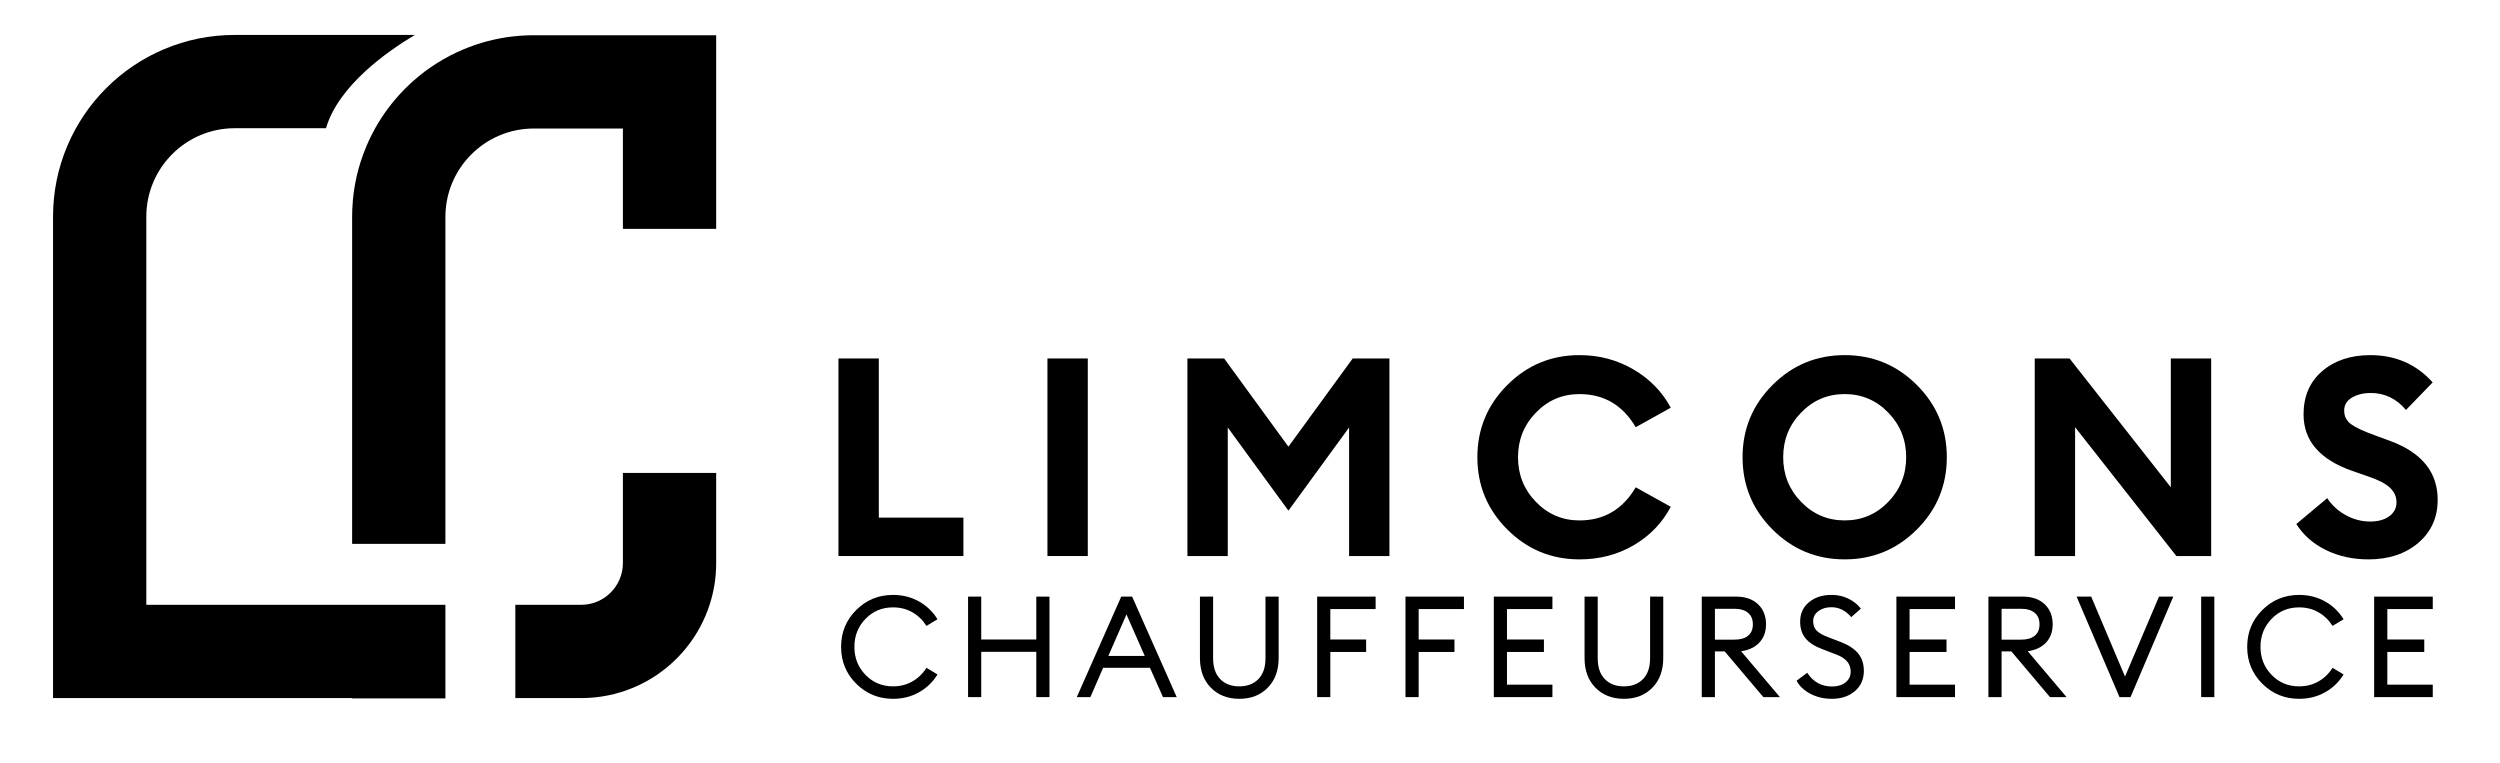 <svg xmlns="http://www.w3.org/2000/svg" xmlns:xlink="http://www.w3.org/1999/xlink" xmlns:serif="http://www.serif.com/" width="100%" height="100%" viewBox="0 0 2134 651" xml:space="preserve" style="fill-rule:evenodd;clip-rule:evenodd;stroke-linejoin:round;stroke-miterlimit:2;">  <rect id="Artboard1" x="0" y="0" width="2133.33" height="650" style="fill:none;"></rect>  <g>    <g>      <path d="M124.9,516.258l0,-331.386c0,-41.587 33.834,-75.42 75.421,-75.42l77.964,-0c10.572,-36.354 52.423,-65.668 75.828,-79.622l-153.792,-0c-20.913,-0 -41.222,4.104 -60.362,12.2c-18.467,7.811 -35.044,18.984 -49.27,33.21c-14.226,14.226 -25.4,30.803 -33.21,49.27c-8.096,19.14 -12.201,39.449 -12.201,60.362l-0,411.008l255.296,-0l-0,0.252l79.622,0l0,-79.874l-255.296,-0Z" style="fill-rule:nonzero;"></path>      <path d="M531.706,480.666c-0,19.626 -15.967,35.591 -35.591,35.591l-56.234,0l0,79.622l56.234,0c15.536,0 30.628,-3.052 44.858,-9.071c13.725,-5.804 26.042,-14.106 36.61,-24.674c10.568,-10.568 18.87,-22.886 24.675,-36.61c1.255,-2.968 2.38,-5.974 3.376,-9.014c3.78,-11.532 5.694,-23.549 5.694,-35.845l-0,-76.977l-79.623,-0l0,76.978l0.001,0Z" style="fill-rule:nonzero;"></path>      <path d="M455.617,30.082c-3.922,-0 -7.821,0.144 -11.697,0.432c-2.099,0.156 -4.19,0.354 -6.275,0.594c-14.586,1.681 -28.784,5.419 -42.391,11.174c-15.69,6.637 -30.015,15.701 -42.693,27.001c-0.846,0.754 -1.683,1.517 -2.514,2.29c-0.458,0.427 -0.914,0.857 -1.367,1.289c-0.908,0.865 -1.806,1.743 -2.695,2.631c-0.725,0.725 -1.44,1.457 -2.149,2.194c-9.241,9.608 -17.13,20.24 -23.574,31.765c-0.952,1.703 -1.873,3.426 -2.763,5.168c-1.691,3.313 -3.267,6.695 -4.725,10.143c-1.882,4.45 -3.545,8.962 -4.994,13.531c-1.14,3.591 -2.142,7.217 -3.012,10.874c-0.227,0.955 -0.448,1.91 -0.658,2.869c-0.336,1.544 -0.648,3.093 -0.937,4.648c-0.277,1.491 -0.53,2.985 -0.763,4.485c-0.078,0.508 -0.155,1.016 -0.228,1.525c-0.185,1.274 -0.353,2.552 -0.506,3.833c-0.091,0.765 -0.177,1.531 -0.257,2.298c-0.076,0.73 -0.146,1.461 -0.212,2.193c-0.238,2.643 -0.41,5.296 -0.514,7.962c-0.079,2.041 -0.12,4.09 -0.12,6.144l0,279.119l79.623,0l-0,-279.119c-0,-41.587 33.833,-75.421 75.42,-75.421l76.089,0l0,85.624l79.623,-0l-0,-165.246l-155.711,-0Z" style="fill-rule:nonzero;"></path>    </g>    <g>      <path d="M715.709,474.632l-0,-168.648l34.442,-0l0,135.868l72.21,0l-0,32.78l-106.652,-0Z" style="fill-rule:nonzero;"></path>      <rect x="894.096" y="305.984" width="34.442" height="168.648" style="fill-rule:nonzero;"></rect>      <path d="M1013.57,305.984l31.355,-0l54.87,75.298l54.869,-75.298l31.355,-0l-0,168.648l-34.442,-0l-0,-109.74l-51.782,71.022l-51.782,-71.022l-0,109.74l-34.443,-0l0,-168.648Z" style="fill-rule:nonzero;"></path>      <path d="M1348.26,477.482c-24.07,0 -44.616,-8.511 -61.639,-25.535c-17.024,-17.023 -25.535,-37.569 -25.535,-61.639c-0,-24.07 8.511,-44.617 25.535,-61.64c17.023,-17.023 37.569,-25.535 61.639,-25.535c16.786,0 32.146,4.078 46.081,12.233c13.936,8.156 24.545,19.043 31.83,32.661l-29.929,16.627c-11.085,-18.844 -27.079,-28.266 -47.982,-28.266c-14.568,-0 -26.96,5.265 -37.174,15.796c-10.213,10.53 -15.32,23.238 -15.32,38.124c-0,14.885 5.107,27.593 15.32,38.124c10.214,10.53 22.606,15.796 37.174,15.796c20.903,-0 36.897,-9.423 47.982,-28.267l29.929,16.628c-7.285,13.776 -17.815,24.703 -31.592,32.779c-13.777,8.076 -29.216,12.114 -46.319,12.114Z" style="fill-rule:nonzero;"></path>      <path d="M1537.45,428.432c10.214,10.53 22.605,15.796 37.173,15.796c14.569,-0 26.96,-5.266 37.174,-15.796c10.214,-10.531 15.321,-23.239 15.321,-38.124c0,-14.886 -5.107,-27.594 -15.321,-38.124c-10.214,-10.531 -22.605,-15.796 -37.174,-15.796c-14.568,-0 -26.959,5.265 -37.173,15.796c-10.214,10.53 -15.321,23.238 -15.321,38.124c-0,14.885 5.107,27.593 15.321,38.124Zm98.813,23.515c-17.023,17.024 -37.57,25.535 -61.64,25.535c-24.069,0 -44.616,-8.511 -61.639,-25.535c-17.023,-17.023 -25.535,-37.569 -25.535,-61.639c0,-24.07 8.512,-44.617 25.535,-61.64c17.023,-17.023 37.57,-25.535 61.639,-25.535c24.07,0 44.617,8.512 61.64,25.535c17.023,17.023 25.535,37.57 25.535,61.64c-0,24.07 -8.512,44.616 -25.535,61.639Z" style="fill-rule:nonzero;"></path>      <path d="M1887.45,474.632l-29.691,-0l-86.462,-109.978l0,109.978l-34.442,-0l-0,-168.648l29.691,-0l86.462,109.977l0,-109.977l34.442,-0l0,168.648Z" style="fill-rule:nonzero;"></path>      <path d="M2021.66,477.482c-13.302,0 -25.376,-2.652 -36.224,-7.957c-10.847,-5.305 -19.279,-12.708 -25.297,-22.209l26.366,-22.091c4.118,6.176 9.462,11.045 16.034,14.608c6.571,3.563 13.42,5.345 20.546,5.345c6.81,-0 12.273,-1.505 16.39,-4.513c4.117,-3.009 6.176,-6.968 6.176,-11.877c-0,-4.751 -1.821,-8.868 -5.463,-12.352c-3.643,-3.483 -9.66,-6.651 -18.053,-9.501l-14.252,-4.988c-27.712,-9.66 -41.568,-25.733 -41.568,-48.219c0,-15.519 5.305,-27.831 15.915,-36.936c10.609,-9.106 24.307,-13.659 41.093,-13.659c21.536,0 39.272,7.76 53.207,23.279l-22.803,23.515c-8.076,-9.659 -18.132,-14.489 -30.167,-14.489c-6.176,-0 -11.48,1.306 -15.914,3.919c-4.434,2.613 -6.651,6.295 -6.651,11.045c-0,4.909 1.94,8.789 5.819,11.639c3.88,2.851 10.65,6.018 20.309,9.502l13.54,4.988c26.762,9.976 40.143,26.683 40.143,50.119c-0,15.044 -5.503,27.277 -16.509,36.699c-11.006,9.422 -25.218,14.133 -42.637,14.133Z" style="fill-rule:nonzero;"></path>      <path d="M762.303,596.505c-12.325,0 -22.797,-4.289 -31.417,-12.868c-8.619,-8.58 -12.929,-19.072 -12.929,-31.478c0,-12.405 4.31,-22.897 12.929,-31.477c8.62,-8.579 19.092,-12.868 31.417,-12.868c8.136,-0 15.507,1.852 22.113,5.558c6.605,3.705 11.882,8.78 15.829,15.225l-9.425,5.679c-3.061,-4.914 -7.049,-8.78 -11.963,-11.6c-4.914,-2.819 -10.432,-4.229 -16.554,-4.229c-9.344,-0 -17.178,3.262 -23.502,9.787c-6.324,6.525 -9.485,14.5 -9.485,23.925c-0,9.425 3.161,17.4 9.485,23.925c6.324,6.525 14.158,9.788 23.502,9.788c6.122,-0 11.64,-1.41 16.554,-4.229c4.914,-2.82 8.902,-6.686 11.963,-11.6l9.425,5.679c-3.947,6.444 -9.224,11.519 -15.829,15.225c-6.606,3.705 -13.977,5.558 -22.113,5.558Z" style="fill-rule:nonzero;"></path>      <path d="M826.345,595.055l-0,-85.791l11.237,-0l0,36.612l47.004,0l0,-36.612l11.238,-0l-0,85.791l-11.238,0l0,-38.666l-47.004,-0l0,38.666l-11.237,0Z" style="fill-rule:nonzero;"></path>      <path d="M919.145,595.055l37.941,-85.791l9.305,-0l38.062,85.791l-11.721,0l-11.116,-25.012l-39.996,-0l-10.875,25.012l-11.6,0Zm42.412,-70.566l-15.466,35.404l31.054,-0l-15.588,-35.404Z" style="fill-rule:nonzero;"></path>      <path d="M1082.15,587.02c-6.203,6.323 -14.299,9.485 -24.288,9.485c-9.988,0 -18.084,-3.162 -24.287,-9.485c-6.203,-6.324 -9.304,-14.762 -9.304,-25.315l-0,-52.441l11.237,-0l0,52.683c0,7.653 2.014,13.553 6.042,17.702c4.028,4.149 9.465,6.223 16.312,6.223c6.848,-0 12.285,-2.074 16.313,-6.223c4.028,-4.149 6.042,-10.049 6.042,-17.702l-0,-52.683l11.237,-0l0,52.441c0,10.553 -3.101,18.991 -9.304,25.315Z" style="fill-rule:nonzero;"></path>      <path d="M1124.32,595.055l-0,-85.791l49.904,-0l-0,10.633l-38.667,-0l0,25.979l30.571,0l0,10.633l-30.571,0l0,38.546l-11.237,0Z" style="fill-rule:nonzero;"></path>      <path d="M1199.72,595.055l-0,-85.791l49.904,-0l-0,10.633l-38.667,-0l0,25.979l30.571,0l0,10.633l-30.571,0l0,38.546l-11.237,0Z" style="fill-rule:nonzero;"></path>      <path d="M1275.12,595.055l-0,-85.791l50.025,-0l-0,10.633l-38.788,-0l0,25.979l31.538,0l-0,10.633l-31.538,0l0,27.913l38.788,-0l-0,10.633l-50.025,0Z" style="fill-rule:nonzero;"></path>      <path d="M1410.45,587.02c-6.203,6.323 -14.299,9.485 -24.287,9.485c-9.989,0 -18.085,-3.162 -24.288,-9.485c-6.203,-6.324 -9.304,-14.762 -9.304,-25.315l-0,-52.441l11.237,-0l0,52.683c0,7.653 2.014,13.553 6.042,17.702c4.028,4.149 9.465,6.223 16.313,6.223c6.847,-0 12.284,-2.074 16.312,-6.223c4.028,-4.149 6.042,-10.049 6.042,-17.702l-0,-52.683l11.237,-0l0,52.441c0,10.553 -3.101,18.991 -9.304,25.315Z" style="fill-rule:nonzero;"></path>      <path d="M1452.62,595.055l-0,-85.791l29.242,-0c7.894,-0 14.137,2.154 18.729,6.464c4.591,4.31 6.887,10.049 6.887,17.219c0,6.283 -1.873,11.439 -5.619,15.467c-3.745,4.027 -8.961,6.525 -15.647,7.491l33.108,39.15l-14.138,0l-32.987,-39.029l-8.338,0l0,39.029l-11.237,0Zm11.237,-49.058l16.675,-0c4.995,-0 8.862,-1.108 11.6,-3.323c2.739,-2.215 4.109,-5.458 4.109,-9.727c-0,-4.27 -1.37,-7.552 -4.109,-9.848c-2.738,-2.296 -6.605,-3.444 -11.6,-3.444l-16.675,0l0,26.342Z" style="fill-rule:nonzero;"></path>      <path d="M1563.67,596.505c-6.847,0 -12.99,-1.45 -18.427,-4.35c-5.438,-2.9 -9.325,-6.605 -11.661,-11.116l9.063,-6.767c5.075,7.814 12.164,11.721 21.266,11.721c4.592,-0 8.378,-1.148 11.359,-3.444c2.98,-2.296 4.471,-5.417 4.471,-9.365c-0,-6.605 -4.109,-11.438 -12.325,-14.5l-11.359,-4.35c-6.766,-2.497 -11.7,-5.618 -14.802,-9.364c-3.101,-3.746 -4.652,-8.519 -4.652,-14.319c0,-6.928 2.517,-12.466 7.552,-16.614c5.035,-4.149 11.459,-6.223 19.273,-6.223c5.236,-0 10.029,1.067 14.379,3.202c4.35,2.134 7.895,4.974 10.634,8.518l-8.217,7.25c-4.753,-5.638 -10.432,-8.458 -17.038,-8.458c-4.35,0 -8.015,1.108 -10.995,3.323c-2.981,2.215 -4.471,5.055 -4.471,8.519c-0,3.464 1.007,6.203 3.021,8.216c2.013,2.014 5.316,3.867 9.908,5.559l10.392,3.987c6.605,2.497 11.579,5.72 14.922,9.667c3.344,3.947 5.015,8.982 5.015,15.104c0,7.17 -2.558,12.929 -7.673,17.279c-5.115,4.35 -11.66,6.525 -19.635,6.525Z" style="fill-rule:nonzero;"></path>      <path d="M1618.77,595.055l-0,-85.791l50.025,-0l-0,10.633l-38.788,-0l0,25.979l31.538,0l-0,10.633l-31.538,0l0,27.913l38.788,-0l-0,10.633l-50.025,0Z" style="fill-rule:nonzero;"></path>      <path d="M1697.31,595.055l0,-85.791l29.242,-0c7.895,-0 14.138,2.154 18.729,6.464c4.592,4.31 6.888,10.049 6.888,17.219c-0,6.283 -1.873,11.439 -5.619,15.467c-3.746,4.027 -8.962,6.525 -15.648,7.491l33.108,39.15l-14.137,0l-32.988,-39.029l-8.337,0l-0,39.029l-11.238,0Zm11.238,-49.058l16.675,-0c4.994,-0 8.861,-1.108 11.6,-3.323c2.739,-2.215 4.108,-5.458 4.108,-9.727c0,-4.27 -1.369,-7.552 -4.108,-9.848c-2.739,-2.296 -6.606,-3.444 -11.6,-3.444l-16.675,0l-0,26.342Z" style="fill-rule:nonzero;"></path>      <path d="M1809.2,595.055l-36.612,-85.791l12.445,-0l28.88,68.27l29,-68.27l12.204,-0l-36.492,85.791l-9.425,0Z" style="fill-rule:nonzero;"></path>      <rect x="1878.92" y="509.264" width="11.237" height="85.792" style="fill-rule:nonzero;"></rect>      <path d="M1962.54,596.505c-12.325,0 -22.798,-4.289 -31.417,-12.868c-8.62,-8.58 -12.929,-19.072 -12.929,-31.478c-0,-12.405 4.309,-22.897 12.929,-31.477c8.619,-8.579 19.092,-12.868 31.417,-12.868c8.136,-0 15.507,1.852 22.112,5.558c6.606,3.705 11.882,8.78 15.829,15.225l-9.425,5.679c-3.061,-4.914 -7.048,-8.78 -11.962,-11.6c-4.914,-2.819 -10.432,-4.229 -16.554,-4.229c-9.345,-0 -17.179,3.262 -23.503,9.787c-6.323,6.525 -9.485,14.5 -9.485,23.925c0,9.425 3.162,17.4 9.485,23.925c6.324,6.525 14.158,9.788 23.503,9.788c6.122,-0 11.64,-1.41 16.554,-4.229c4.914,-2.82 8.901,-6.686 11.962,-11.6l9.425,5.679c-3.947,6.444 -9.223,11.519 -15.829,15.225c-6.605,3.705 -13.976,5.558 -22.112,5.558Z" style="fill-rule:nonzero;"></path>      <path d="M2026.58,595.055l0,-85.791l50.025,-0l0,10.633l-38.787,-0l-0,25.979l31.537,0l0,10.633l-31.537,0l-0,27.913l38.787,-0l0,10.633l-50.025,0Z" style="fill-rule:nonzero;"></path>    </g>  </g></svg>